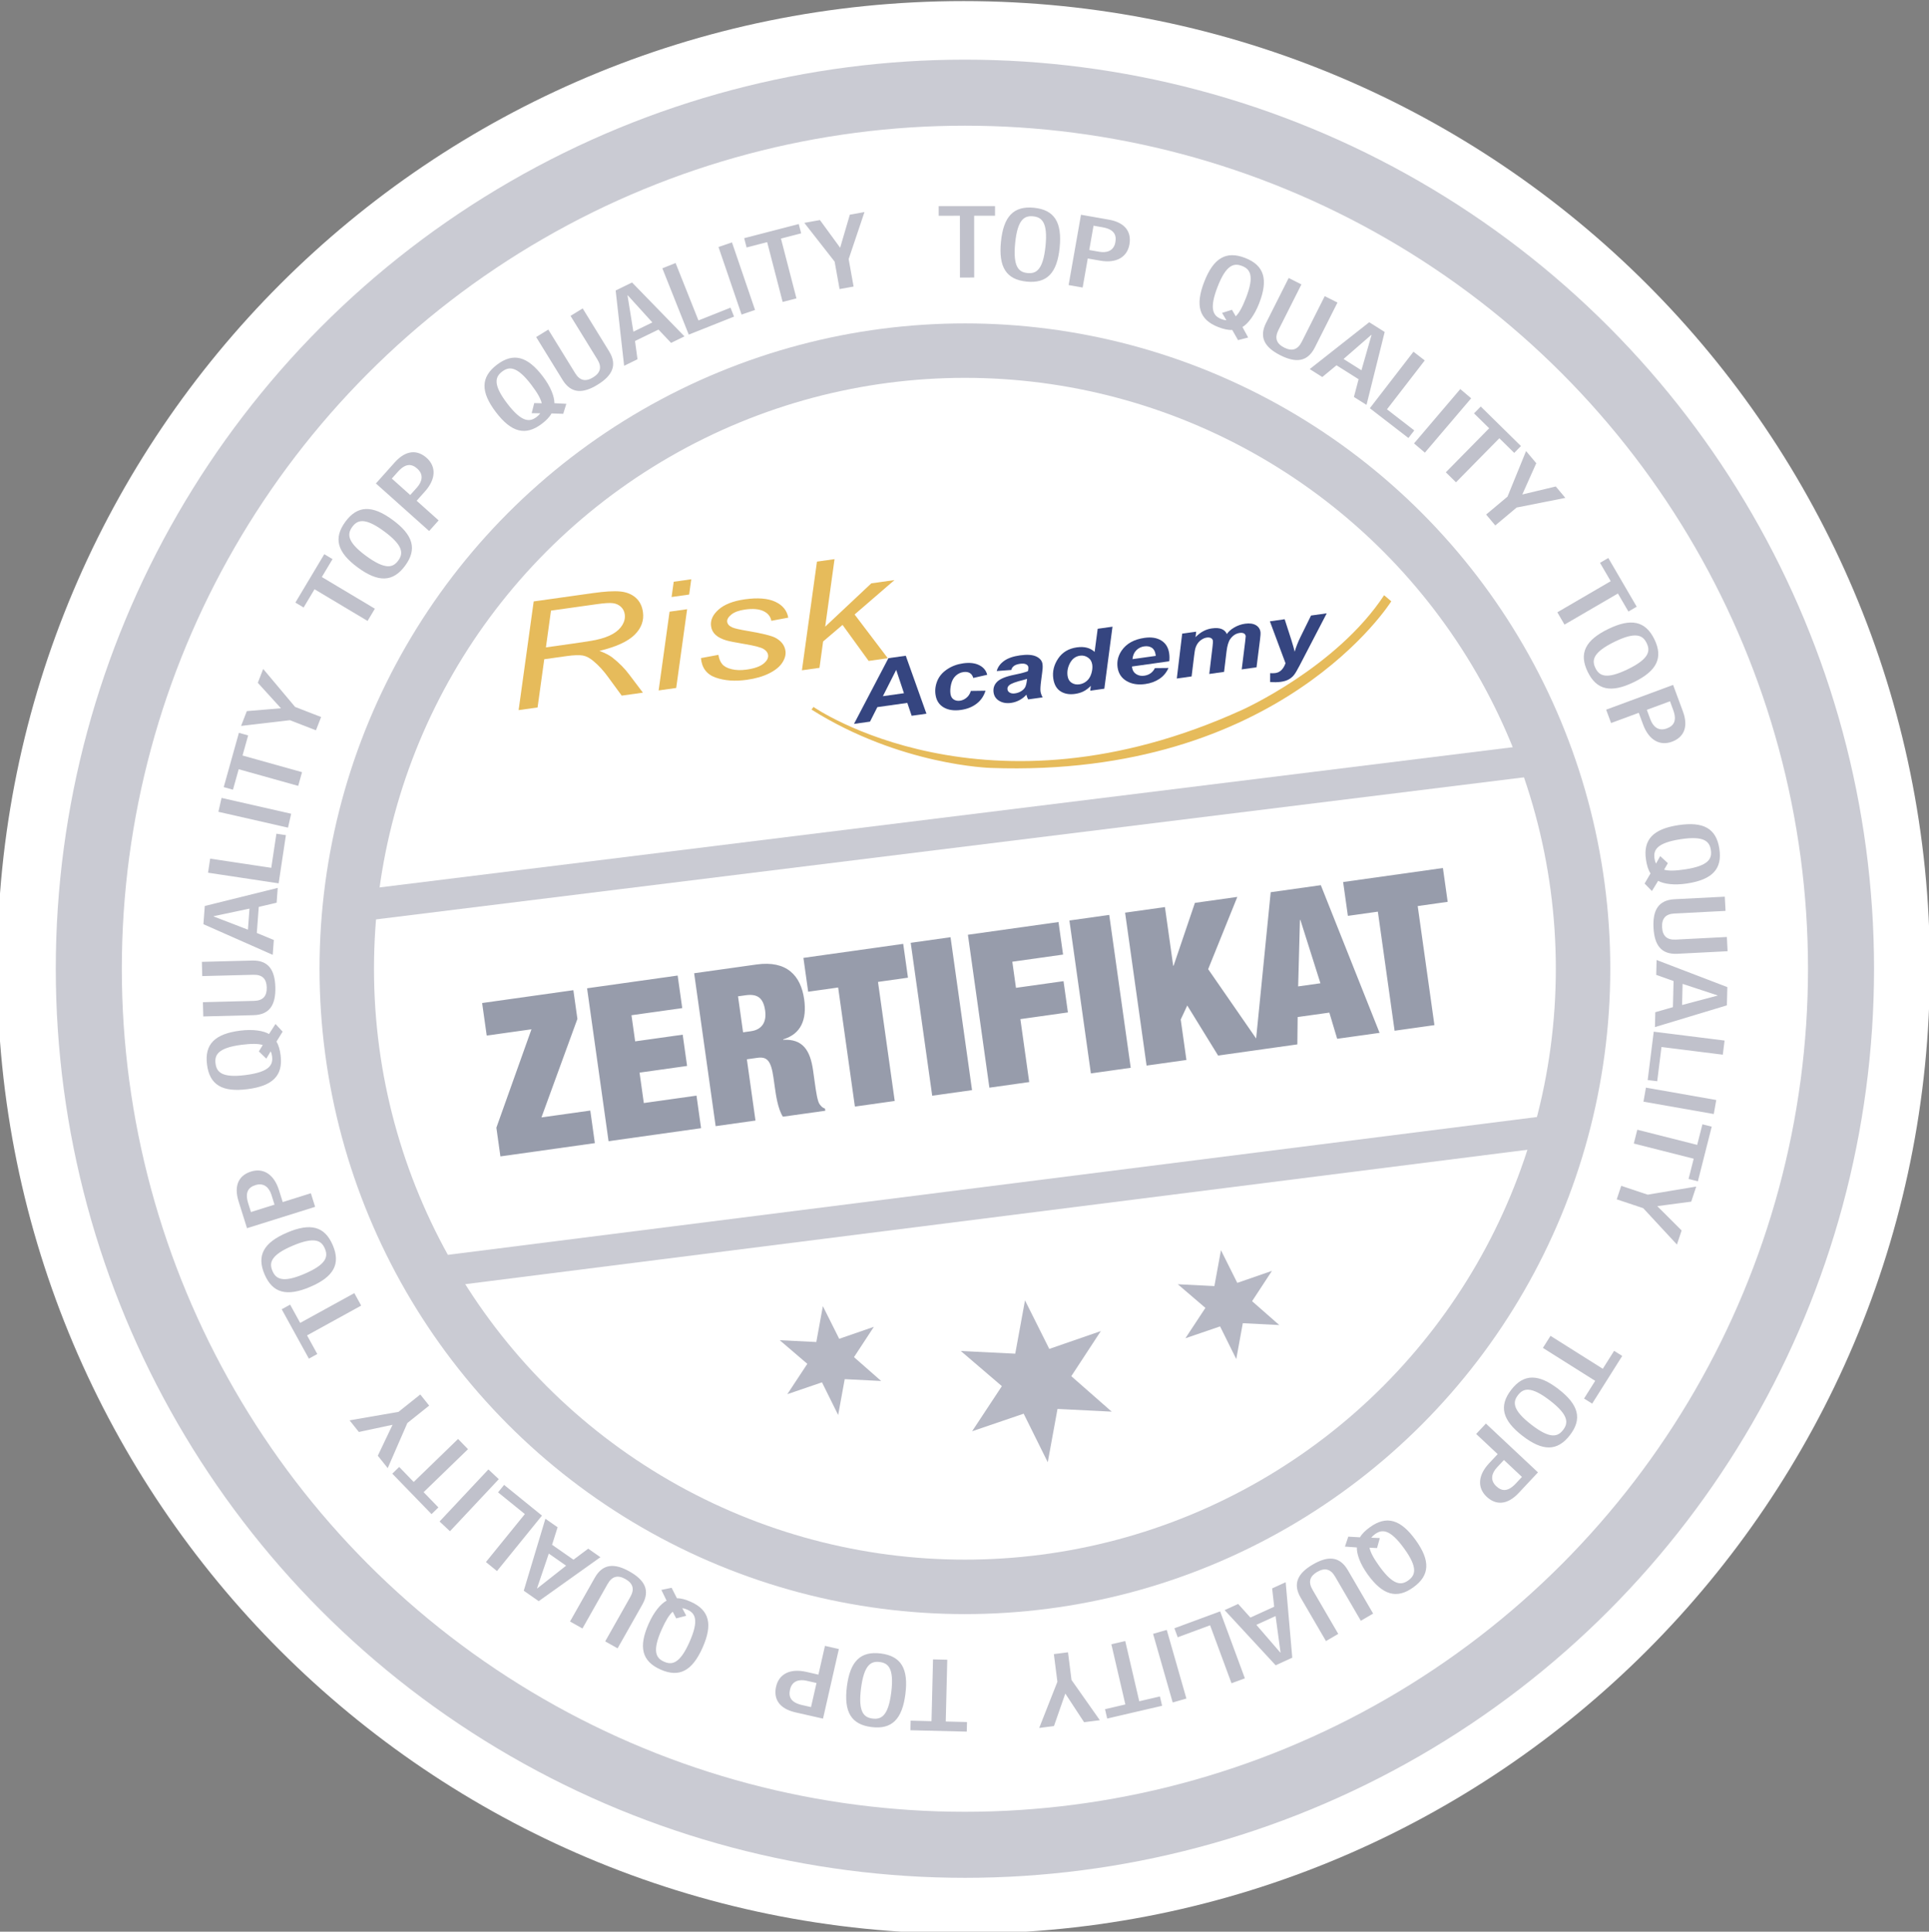 <?xml version="1.0" encoding="utf-8"?>
<!-- Generator: Adobe Illustrator 16.0.4, SVG Export Plug-In . SVG Version: 6.00 Build 0)  -->
<!DOCTYPE svg PUBLIC "-//W3C//DTD SVG 1.0//EN" "http://www.w3.org/TR/2001/REC-SVG-20010904/DTD/svg10.dtd">
<svg version="1.0" id="Ebene_1" xmlns="http://www.w3.org/2000/svg" xmlns:xlink="http://www.w3.org/1999/xlink" x="0px" y="0px"
	 width="174px" height="174.25px" viewBox="0 0 174 174.25" style="enable-background:new 0 0 174 174.25;" xml:space="preserve">
<rect x="0" y="0" width="174" height="174.25" fill="#808080" stroke="none"/>
<style type="text/css">
<![CDATA[
	.st0{clip-path:url(#SVGID_10_);fill:#E6BB5B;}
	.st1{fill:#E6BB5B;}
	.st2{fill:#B6B8C4;}
	.st3{clip-path:url(#SVGID_2_);fill:none;stroke:#CACBD3;stroke-width:4.912;}
	.st4{clip-path:url(#SVGID_6_);fill:#E6BB5B;}
	.st5{clip-path:url(#SVGID_2_);fill:none;stroke:#CACBD3;stroke-width:5.957;}
	.st6{fill:#354580;}
	.st7{fill:none;stroke:#CACBD3;stroke-width:2.822;}
	.st8{clip-path:url(#SVGID_8_);fill:#E6BB5B;}
	.st9{clip-path:url(#SVGID_2_);fill:#FFFFFF;}
	.st10{clip-path:url(#SVGID_12_);fill:#354580;}
	.st11{clip-path:url(#SVGID_4_);fill:#C0C1CB;}
	.st12{clip-path:url(#SVGID_6_);fill:#979CAB;}
]]>
</style>
<g>
	<g>
		<defs>
			<rect id="SVGID_1_" x="-0.25" y="0.099" width="174.331" height="174.331"/>
		</defs>
		<clipPath id="SVGID_2_">
			<use xlink:href="#SVGID_1_"  style="overflow:visible;"/>
		</clipPath>
		<path class="st9" d="M86.916,174.43c48.14,0,87.165-39.025,87.165-87.165c0-48.14-39.024-87.166-87.165-87.166
			S-0.25,39.125-0.25,87.265C-0.25,135.404,38.775,174.43,86.916,174.43"/>
		<path class="st9" d="M98.035,165.645c43.221-6.074,73.334-46.037,67.26-89.257c-6.075-43.22-46.036-73.333-89.257-67.259
			C32.817,15.202,2.704,55.164,8.778,98.385C14.853,141.605,54.814,171.719,98.035,165.645"/>
		<circle class="st5" cx="87.037" cy="87.386" r="79.027"/>
		<circle class="st3" cx="87.037" cy="87.387" r="55.758"/>
	</g>
	<polygon class="st2" points="99.297,120.072 94.648,121.68 92.457,117.301 91.577,122.111 86.668,121.869 90.371,125.039 
		87.686,129.109 92.337,127.523 94.51,131.904 95.389,127.094 100.277,127.34 96.633,124.141 	"/>
	<polygon class="st2" points="78.824,119.688 75.698,120.768 74.224,117.824 73.633,121.059 70.333,120.895 72.822,123.027 
		71.017,125.764 74.145,124.695 75.605,127.643 76.196,124.408 79.483,124.574 77.033,122.422 	"/>
	<polygon class="st2" points="114.732,114.641 111.606,115.723 110.133,112.777 109.541,116.012 106.24,115.848 108.73,117.98 
		106.926,120.719 110.053,119.65 111.514,122.598 112.104,119.361 115.392,119.527 112.941,117.375 	"/>
	<g>
		<defs>
			<rect id="SVGID_3_" x="-0.25" y="0.099" width="174.331" height="174.331"/>
		</defs>
		<clipPath id="SVGID_4_">
			<use xlink:href="#SVGID_3_"  style="overflow:visible;"/>
		</clipPath>
		<path class="st11" d="M146.239,106.969l-0.406,1.219l2.388,0.797l3.042,3.281l0.424-1.271l-2.198-2.193l3.063-0.406l0.452-1.359
			l-4.378,0.729L146.239,106.969z M147.688,101.908l-0.316,1.246l5.403,1.369l-0.462,1.826l0.839,0.213l1.249-4.93l-0.839-0.213
			l-0.472,1.857L147.688,101.908z M148.467,98.111l-0.223,1.266l6.342,1.115l0.224-1.264L148.467,98.111z M149.171,93.064
			l-0.547,4.363l0.86,0.107l0.386-3.088l5.531,0.693l0.16-1.275L149.171,93.064z M149.428,86.598l-0.033,1.341l1.564,0.557
			l-0.058,2.355l-1.59,0.457l-0.033,1.342l6.49-1.961l0.041-1.646L149.428,86.598z M151.774,88.752l3.149,1.037v0.023l-3.196,0.846
			L151.774,88.752z M155.58,80.886l-4.529,0.23c-1.487,0.076-1.98,1.027-1.901,2.57c0.078,1.531,0.666,2.426,2.152,2.351l4.53-0.231
			l-0.065-1.284l-4.612,0.236c-0.81,0.042-1.191-0.346-1.23-1.111c-0.039-0.777,0.3-1.201,1.11-1.242l4.612-0.236L155.58,80.886z
			 M149.755,77.228l-0.381,0.674c-0.065-0.138-0.105-0.28-0.132-0.447c-0.116-0.758,0.166-1.417,2.359-1.754
			c2.139-0.328,2.605,0.216,2.722,0.975c0.117,0.758-0.166,1.417-2.305,1.744c-0.893,0.138-1.501,0.15-1.911,0.031l0.338-0.588
			L149.755,77.228z M148.347,79.702l0.659,0.674l0.562-0.918c0.518,0.285,1.441,0.417,2.618,0.237
			c2.272-0.349,3.184-1.31,2.903-3.138c-0.28-1.827-1.438-2.471-3.711-2.122c-2.272,0.349-3.184,1.31-2.903,3.137
			c0.077,0.502,0.205,0.916,0.405,1.215L148.347,79.702z M144.878,64.017l0.445,1.205l2.496-0.922l0.391,1.057
			c0.523,1.417,1.52,1.951,2.603,1.551c1.032-0.382,1.524-1.285,0.989-2.734l-0.884-2.39L144.878,64.017z M150.637,63.259
			l0.284,0.772c0.356,0.962,0.08,1.437-0.571,1.678c-0.762,0.281-1.248-0.176-1.486-0.821l-0.316-0.857L150.637,63.259z
			 M143.911,60.263c-0.336-0.689-0.262-1.403,1.733-2.375c1.944-0.948,2.553-0.567,2.888,0.122c0.336,0.689,0.263,1.403-1.683,2.351
			C144.855,61.333,144.247,60.952,143.911,60.263 M143.214,60.603c0.811,1.662,2.106,1.933,4.175,0.925
			c2.066-1.008,2.651-2.196,1.842-3.858c-0.811-1.661-2.107-1.933-4.174-0.925C142.989,57.753,142.404,58.941,143.214,60.603
			 M140.476,55.233l0.646,1.111l4.816-2.806l0.948,1.627l0.748-0.436l-2.561-4.394l-0.748,0.436l0.965,1.656L140.476,55.233z
			 M134.053,46.415l0.825,0.984l1.929-1.616l4.39-0.87l-0.862-1.029l-3.02,0.722l1.26-2.821l-0.92-1.097l-1.674,4.11L134.053,46.415
			z M130.418,42.606l0.917,0.901l3.908-3.974l1.342,1.32l0.608-0.617l-3.625-3.565l-0.608,0.617l1.367,1.344L130.418,42.606z
			 M127.548,39.999l0.979,0.833l4.175-4.903l-0.979-0.833L127.548,39.999z M123.563,36.825l3.479,2.687l0.529-0.685l-2.462-1.902
			l3.407-4.411l-1.018-0.786L123.563,36.825z M118.14,33.295l1.135,0.715l1.28-1.058l1.993,1.256l-0.422,1.6l1.136,0.715l1.64-6.578
			l-1.394-0.878L118.14,33.295z M121.192,32.383l2.503-2.175l0.019,0.012l-0.909,3.179L121.192,32.383z M116.243,25.076
			l-2.041,4.051c-0.669,1.33-0.087,2.229,1.292,2.923c1.37,0.69,2.439,0.623,3.108-0.707l2.041-4.051l-1.148-0.578l-2.077,4.124
			c-0.364,0.725-0.89,0.865-1.574,0.52c-0.694-0.35-0.896-0.855-0.53-1.58l2.077-4.124L116.243,25.076z M110.233,28.226l0.394,0.666
			c-0.152-0.011-0.296-0.047-0.454-0.108c-0.714-0.278-1.145-0.851-0.342-2.919c0.783-2.018,1.487-2.151,2.202-1.874
			c0.715,0.277,1.146,0.851,0.362,2.869c-0.326,0.84-0.618,1.375-0.927,1.672l-0.341-0.587L110.233,28.226z M111.674,30.682
			l0.914-0.236l-0.516-0.945c0.506-0.307,1.081-1.041,1.512-2.151c0.832-2.144,0.453-3.413-1.27-4.082
			c-1.725-0.669-2.859,0.013-3.691,2.157s-0.454,3.413,1.271,4.082c0.473,0.183,0.895,0.279,1.255,0.255L111.674,30.682z
			 M96.391,25.714l1.266,0.223l0.461-2.62l1.111,0.195c1.487,0.262,2.45-0.328,2.649-1.465c0.191-1.084-0.341-1.965-1.861-2.233
			l-2.509-0.442L96.391,25.714z M98.639,20.359l0.811,0.143c1.01,0.178,1.281,0.656,1.16,1.34c-0.14,0.799-0.78,0.989-1.458,0.869
			l-0.899-0.158L98.639,20.359z M92.682,24.63c-0.764-0.076-1.332-0.514-1.11-2.722c0.215-2.153,0.858-2.47,1.622-2.393
			c0.762,0.076,1.331,0.513,1.115,2.667C94.088,24.39,93.444,24.706,92.682,24.63 M92.604,25.402
			c1.839,0.184,2.751-0.776,2.979-3.065c0.229-2.288-0.474-3.41-2.313-3.594c-1.841-0.184-2.753,0.776-2.981,3.064
			C90.061,24.096,90.764,25.218,92.604,25.402 M86.59,25.036l1.285-0.001l-0.004-5.573l1.883-0.002v-0.865l-5.084,0.003l0.001,0.866
			l1.916-0.002L86.59,25.036z M75.731,26.076l1.265-0.227l-0.445-2.477l1.426-4.242l-1.32,0.237l-0.874,2.979l-1.823-2.495
			l-1.409,0.253l2.735,3.495L75.731,26.076z M70.597,27.238l1.245-0.322l-1.398-5.395l1.823-0.473L72.05,20.21l-4.923,1.275
			l0.218,0.838l1.855-0.48L70.597,27.238z M66.891,28.376l1.216-0.415l-2.08-6.094l-1.216,0.415L66.891,28.376z M62.128,30.186
			l4.085-1.627l-0.32-0.804l-2.891,1.151l-2.062-5.179l-1.194,0.476L62.128,30.186z M56.298,32.996l1.206-0.588l-0.225-1.646
			l2.118-1.032l1.137,1.201l1.206-0.588l-4.727-4.86l-1.479,0.722L56.298,32.996z M57.132,29.921l-0.53-3.274l0.021-0.01
			l2.222,2.449L57.132,29.921z M48.364,30.405l2.379,3.862c0.78,1.267,1.851,1.243,3.166,0.433c1.306-0.804,1.809-1.749,1.029-3.016
			l-2.379-3.863l-1.095,0.674l2.422,3.932c0.426,0.691,0.269,1.211-0.384,1.613c-0.662,0.408-1.197,0.314-1.622-0.378l-2.422-3.931
			L48.364,30.405z M47.958,37.271l0.774,0.013c-0.089,0.124-0.195,0.227-0.33,0.33c-0.61,0.463-1.324,0.53-2.666-1.237
			c-1.309-1.724-1.053-2.394-0.442-2.858c0.61-0.463,1.324-0.53,2.633,1.194c0.546,0.719,0.848,1.248,0.939,1.665l-0.678-0.017
			L47.958,37.271z M50.805,37.329l0.278-0.901l-1.075-0.056c0.003-0.591-0.321-1.466-1.041-2.414
			c-1.391-1.832-2.67-2.175-4.142-1.057c-1.473,1.118-1.487,2.443-0.096,4.274c1.391,1.832,2.67,2.174,4.142,1.056
			c0.404-0.306,0.707-0.616,0.875-0.935L50.805,37.329z M38.71,47.902l0.856-0.958l-1.983-1.773l0.751-0.841
			c1.006-1.126,1.012-2.255,0.151-3.025c-0.821-0.733-1.85-0.745-2.879,0.406l-1.698,1.9L38.71,47.902z M35.343,43.17l0.548-0.614
			c0.684-0.765,1.233-0.743,1.751-0.28c0.605,0.541,0.429,1.184-0.029,1.697l-0.609,0.681L35.343,43.17z M35.919,50.57
			c-0.454,0.618-1.12,0.884-2.907-0.43c-1.745-1.282-1.689-1.997-1.235-2.615c0.454-0.617,1.12-0.884,2.864,0.398
			C36.428,49.237,36.374,49.952,35.919,50.57 M36.544,51.029c1.095-1.489,0.733-2.763-1.12-4.125
			c-1.853-1.362-3.177-1.328-4.272,0.162c-1.095,1.49-0.733,2.763,1.12,4.125C34.125,52.554,35.449,52.519,36.544,51.029
			 M33.156,56.012l0.659-1.103l-4.785-2.858l0.965-1.616l-0.743-0.444l-2.607,4.365l0.743,0.444l0.983-1.646L33.156,56.012z
			 M28.5,65.877l0.465-1.198l-2.346-0.91l-2.879-3.427l-0.485,1.251l2.088,2.298l-3.079,0.256l-0.518,1.335l4.408-0.515L28.5,65.877
			z M26.898,70.892l0.346-1.238l-5.368-1.502l0.508-1.813l-0.834-0.233l-1.37,4.897l0.834,0.233l0.516-1.846L26.898,70.892z
			 M25.979,74.659l0.285-1.254l-6.279-1.428L19.7,73.23L25.979,74.659z M25.134,79.683l0.655-4.348l-0.856-0.129l-0.464,3.077
			l-5.511-0.83l-0.192,1.271L25.134,79.683z M24.6,86.132l0.1-1.339l-1.535-0.635l0.176-2.349l1.611-0.377l0.1-1.338l-6.58,1.633
			l-0.123,1.641L24.6,86.132z M22.364,83.862l-3.094-1.193l0.002-0.021l3.234-0.686L22.364,83.862z M18.337,91.691l4.535-0.117
			c1.487-0.039,2.004-0.977,1.965-2.52c-0.04-1.534-0.605-2.444-2.092-2.406l-4.535,0.117l0.033,1.285l4.616-0.119
			c0.811-0.021,1.182,0.375,1.202,1.142c0.02,0.777-0.33,1.191-1.141,1.213l-4.616,0.119L18.337,91.691z M24.023,95.498l0.397-0.664
			c0.064,0.141,0.1,0.283,0.122,0.451c0.097,0.76-0.202,1.412-2.403,1.693c-2.147,0.273-2.6-0.283-2.697-1.043
			c-0.097-0.76,0.202-1.412,2.349-1.688c0.894-0.113,1.504-0.111,1.911,0.02l-0.353,0.578L24.023,95.498z M25.494,93.061
			l-0.643-0.691l-0.584,0.904c-0.511-0.297-1.431-0.453-2.612-0.303c-2.281,0.291-3.216,1.229-2.982,3.062s1.374,2.508,3.656,2.215
			c2.281-0.291,3.216-1.227,2.982-3.062c-0.064-0.502-0.181-0.92-0.375-1.225L25.494,93.061z M28.426,108.865l-0.385-1.227
			l-2.539,0.797l-0.337-1.076c-0.452-1.441-1.419-2.025-2.521-1.678c-1.049,0.328-1.587,1.205-1.125,2.68l0.762,2.43L28.426,108.865
			z M22.637,109.334l-0.247-0.785c-0.306-0.979-0.007-1.439,0.656-1.646c0.775-0.244,1.237,0.238,1.443,0.893l0.273,0.871
			L22.637,109.334z M29.303,112.627c0.301,0.705,0.192,1.412-1.848,2.285c-1.991,0.852-2.578,0.439-2.879-0.266
			c-0.302-0.705-0.193-1.414,1.798-2.264C28.414,111.512,29.002,111.922,29.303,112.627 M30.016,112.322
			c-0.727-1.701-2.008-2.037-4.122-1.133c-2.115,0.904-2.758,2.062-2.032,3.762c0.727,1.701,2.008,2.035,4.123,1.131
			C30.1,115.18,30.743,114.021,30.016,112.322 M32.58,117.773l-0.619-1.125l-4.884,2.686l-0.907-1.648l-0.759,0.418l2.451,4.455
			l0.759-0.418l-0.924-1.68L32.58,117.773z M38.713,126.795l-0.802-1.004l-1.967,1.57l-4.41,0.764l0.837,1.049l3.037-0.648
			l-1.328,2.789l0.893,1.119l1.773-4.068L38.713,126.795z M42.215,130.725l-0.895-0.922l-4.002,3.879l-1.31-1.354l-0.622,0.604
			l3.539,3.65l0.621-0.602l-1.334-1.377L42.215,130.725z M44.993,133.43l-0.937-0.879l-4.405,4.697l0.938,0.879L44.993,133.43z
			 M48.886,136.717l-3.414-2.771l-0.546,0.672l2.417,1.961l-3.511,4.328l0.998,0.811L48.886,136.717z M54.158,140.469l-1.099-0.77
			l-1.33,0.996l-1.931-1.348l0.498-1.578l-1.1-0.77l-1.952,6.492l1.349,0.943L54.158,140.469z M51.065,141.234l-2.604,2.053
			l-0.019-0.014l1.061-3.131L51.065,141.234z M55.708,148.691l2.233-3.949c0.732-1.295,0.193-2.221-1.151-2.98
			c-1.335-0.754-2.406-0.738-3.138,0.557l-2.233,3.949l1.119,0.633l2.272-4.021c0.4-0.705,0.931-0.82,1.598-0.443
			c0.677,0.383,0.853,0.896,0.454,1.604l-2.272,4.021L55.708,148.691z M61.902,145.75l-0.362-0.684
			c0.152,0.018,0.294,0.061,0.448,0.131c0.701,0.311,1.103,0.904,0.202,2.932c-0.88,1.979-1.59,2.076-2.291,1.766
			c-0.7-0.312-1.102-0.906-0.223-2.883c0.367-0.824,0.684-1.346,1.007-1.625l0.311,0.602L61.902,145.75z M60.581,143.229
			l-0.924,0.191l0.47,0.969c-0.521,0.281-1.131,0.988-1.614,2.076c-0.935,2.102-0.618,3.387,1.071,4.139
			c1.69,0.75,2.856,0.125,3.791-1.977c0.934-2.102,0.618-3.389-1.072-4.139c-0.463-0.207-0.88-0.322-1.241-0.314L60.581,143.229z
			 M75.667,148.752l-1.254-0.283l-0.59,2.594l-1.099-0.25c-1.473-0.336-2.464,0.207-2.72,1.332c-0.244,1.074,0.244,1.979,1.75,2.322
			l2.484,0.564L75.667,148.752z M73.156,153.99l-0.802-0.182c-1.001-0.229-1.248-0.719-1.093-1.396
			c0.18-0.791,0.828-0.949,1.499-0.797l0.89,0.203L73.156,153.99z M79.35,149.924c0.761,0.096,1.318,0.547,1.042,2.748
			c-0.269,2.148-0.921,2.447-1.681,2.354c-0.761-0.096-1.318-0.547-1.049-2.695C77.938,150.129,78.589,149.828,79.35,149.924
			 M79.446,149.154c-1.834-0.23-2.77,0.707-3.056,2.99c-0.286,2.281,0.39,3.42,2.224,3.648c1.835,0.23,2.77-0.707,3.056-2.988
			C81.956,150.523,81.281,149.385,79.446,149.154 M85.446,149.719l-1.285-0.031l-0.137,5.572l-1.882-0.047l-0.021,0.865l5.083,0.125
			l0.021-0.865l-1.916-0.047L85.446,149.719z M96.336,149.049l-1.275,0.162l0.318,2.496l-1.64,4.164l1.331-0.17l1.023-2.932
			l1.694,2.584l1.421-0.18l-2.556-3.631L96.336,149.049z M101.5,148.033l-1.252,0.291l1.262,5.428l-1.834,0.428l0.195,0.844
			l4.953-1.152l-0.196-0.842l-1.866,0.434L101.5,148.033z M105.245,147.029l-1.235,0.354l1.771,6.191l1.235-0.354L105.245,147.029z
			 M110.059,145.357l-4.125,1.523l0.3,0.812l2.919-1.08l1.932,5.229l1.206-0.445L110.059,145.357z M115.971,142.727l-1.221,0.557
			l0.185,1.652l-2.144,0.979l-1.106-1.229l-1.221,0.557l4.605,4.977l1.497-0.686L115.971,142.727z M115.061,145.779l0.447,3.285
			l-0.02,0.01l-2.161-2.502L115.061,145.779z M123.861,145.557l-2.283-3.92c-0.749-1.287-1.821-1.289-3.155-0.512
			c-1.324,0.771-1.851,1.705-1.102,2.99l2.284,3.92l1.109-0.646l-2.324-3.99c-0.408-0.701-0.239-1.217,0.423-1.604
			c0.673-0.391,1.205-0.283,1.613,0.418l2.324,3.99L123.861,145.557z M124.463,138.742l-0.773-0.031
			c0.093-0.121,0.201-0.223,0.338-0.32c0.622-0.449,1.337-0.498,2.635,1.301c1.268,1.754,0.995,2.418,0.373,2.867
			c-0.621,0.449-1.337,0.498-2.603-1.258c-0.528-0.73-0.818-1.268-0.898-1.688l0.677,0.033L124.463,138.742z M121.618,138.615
			l-0.3,0.896l1.074,0.08c-0.019,0.592,0.285,1.475,0.981,2.439c1.347,1.865,2.616,2.238,4.115,1.156
			c1.5-1.082,1.546-2.406,0.2-4.271c-1.346-1.863-2.617-2.236-4.116-1.154c-0.411,0.297-0.722,0.598-0.896,0.914L121.618,138.615z
			 M134.032,128.414l-0.879,0.938l1.941,1.82l-0.771,0.822c-1.034,1.102-1.066,2.23-0.224,3.021
			c0.803,0.752,1.831,0.789,2.888-0.338l1.742-1.859L134.032,128.414z M137.285,133.227l-0.562,0.6
			c-0.702,0.748-1.25,0.713-1.758,0.238c-0.592-0.555-0.399-1.195,0.07-1.697l0.624-0.666L137.285,133.227z M136.926,125.848
			c0.468-0.607,1.14-0.857,2.896,0.5c1.713,1.322,1.641,2.035,1.172,2.643c-0.468,0.607-1.14,0.857-2.853-0.467
			C136.385,127.166,136.456,126.453,136.926,125.848 M136.312,125.373c-1.13,1.463-0.799,2.744,1.021,4.15s3.145,1.404,4.274-0.059
			c1.13-1.465,0.799-2.746-1.022-4.152C138.766,123.906,137.441,123.91,136.312,125.373 M139.859,120.502l-0.686,1.088l4.716,2.971
			l-1.003,1.594l0.731,0.461l2.711-4.301l-0.732-0.463l-1.021,1.621L139.859,120.502z"/>
	</g>
	<line class="st7" x1="37.153" y1="115.027" x2="141.171" y2="101.863"/>
	<line class="st7" x1="32.982" y1="81.629" x2="141.091" y2="68.25"/>
	<g>
		<defs>
			<rect id="SVGID_5_" x="-0.25" y="0.099" width="174.331" height="174.331"/>
		</defs>
		<clipPath id="SVGID_6_">
			<use xlink:href="#SVGID_5_"  style="overflow:visible;"/>
		</clipPath>
		<path class="st12" d="M125.796,92.979l3.593-0.506l-1.509-10.741l2.704-0.38l-0.429-3.052l-9.002,1.265l0.429,3.052l2.704-0.38
			L125.796,92.979z M119.106,88.697l-2.01,0.283l0.162-5.992l0.039-0.006L119.106,88.697z M113.199,94.748l3.825-0.537l0.027-2.467
			l2.859-0.4l0.706,2.361l3.825-0.535l-5.3-13.322l-4.521,0.635L113.199,94.748z M103.424,96.121l3.594-0.504l-0.514-3.65
			l0.59-1.266l2.782,4.516l4.096-0.576l-4.993-7.217l2.63-6.517l-3.825,0.537l-1.922,5.668l-0.038,0.005l-0.744-5.293l-3.594,0.505
			L103.424,96.121z M98.4,96.828l3.594-0.506l-1.938-13.792l-3.593,0.505L98.4,96.828z M89.245,98.115l3.593-0.506l-0.798-5.678
			l4.288-0.604l-0.396-2.82l-4.289,0.602l-0.33-2.356l4.578-0.644l-0.412-2.936l-8.172,1.147L89.245,98.115z M84.087,98.84
			l3.593-0.504l-1.939-13.794l-3.593,0.506L84.087,98.84z M77.113,99.82l3.593-0.506l-1.509-10.74l2.704-0.381l-0.429-3.051
			l-9.002,1.265l0.429,3.052l2.704-0.381L77.113,99.82z M66.571,89.875l0.696-0.098c1.081-0.152,1.594,0.27,1.751,1.389
			c0.139,0.986-0.252,1.711-1.276,1.855l-0.715,0.1L66.571,89.875z M64.553,101.586l3.593-0.506l-0.777-5.525l0.947-0.133
			c0.869-0.121,1.235,0.24,1.455,1.805l0.131,0.928c0.081,0.58,0.266,1.895,0.717,2.578l3.825-0.537l-0.027-0.193
			c-0.249-0.082-0.348-0.227-0.466-0.367c-0.212-0.246-0.342-1.174-0.443-1.889l-0.165-1.178c-0.258-1.836-0.934-2.863-2.695-2.773
			l-0.005-0.039c1.607-0.482,2.153-1.779,1.895-3.615c-0.299-2.125-1.559-3.524-4.302-3.138l-5.622,0.789L64.553,101.586z
			 M54.894,102.943l8.345-1.174l-0.413-2.936l-4.752,0.668l-0.385-2.744l4.288-0.602l-0.396-2.82l-4.289,0.602l-0.331-2.357
			l4.578-0.643L61.127,88l-8.172,1.15L54.894,102.943z M45.138,104.314l8.519-1.197l-0.412-2.938l-4.405,0.619l3.243-8.887
			l-0.364-2.59l-8.23,1.158l0.413,2.936l4.037-0.566l-3.165,8.875L45.138,104.314z"/>
		<path class="st4" d="M49.242,58.398l2.359-0.332c1.091-0.153,1.8-0.265,2.128-0.335c0.64-0.138,1.155-0.319,1.545-0.545
			c0.39-0.225,0.679-0.496,0.867-0.811c0.187-0.315,0.258-0.636,0.212-0.962c-0.038-0.274-0.156-0.502-0.354-0.682
			c-0.197-0.18-0.437-0.288-0.72-0.322c-0.284-0.035-0.754-0.006-1.411,0.086l-4.167,0.586L49.242,58.398z M46.781,64.057
			l1.359-9.805l5.368-0.755c1.059-0.148,1.872-0.196,2.437-0.142c0.566,0.054,1.029,0.24,1.391,0.556
			c0.362,0.317,0.582,0.75,0.659,1.299c0.108,0.767-0.144,1.453-0.755,2.055s-1.667,1.085-3.168,1.449
			c0.502,0.188,0.889,0.387,1.162,0.597c0.609,0.479,1.116,0.99,1.522,1.536l1.235,1.634L56.08,62.75l-1.183-1.615
			c-0.417-0.588-0.868-1.085-1.353-1.489c-0.331-0.284-0.655-0.456-0.971-0.514c-0.317-0.058-0.814-0.04-1.494,0.056l-1.986,0.279
			l-0.603,4.35L46.781,64.057z"/>
	</g>
	<path class="st1" d="M59.411,62.282l0.985-7.105l1.584-0.223l-0.985,7.105L59.411,62.282z M60.579,53.854l0.191-1.377l1.584-0.223
		l-0.191,1.377L60.579,53.854z"/>
	<g>
		<defs>
			<rect id="SVGID_7_" x="-0.25" y="0.099" width="174.331" height="174.331"/>
		</defs>
		<clipPath id="SVGID_8_">
			<use xlink:href="#SVGID_7_"  style="overflow:visible;"/>
		</clipPath>
		<path class="st8" d="M63.228,59.364l1.576-0.293c0.047,0.334,0.157,0.609,0.329,0.824c0.173,0.216,0.458,0.372,0.854,0.469
			c0.397,0.097,0.845,0.111,1.346,0.04c0.698-0.098,1.208-0.274,1.528-0.529c0.32-0.254,0.461-0.521,0.422-0.799
			c-0.028-0.201-0.16-0.377-0.396-0.527c-0.241-0.15-0.8-0.298-1.675-0.445c-0.875-0.148-1.438-0.258-1.686-0.333
			c-0.417-0.12-0.74-0.286-0.973-0.496c-0.232-0.21-0.369-0.469-0.413-0.778c-0.076-0.54,0.151-1.044,0.68-1.511
			c0.528-0.468,1.318-0.776,2.367-0.923c1.166-0.164,2.082-0.09,2.747,0.22c0.665,0.311,1.055,0.789,1.169,1.433l-1.524,0.285
			c-0.08-0.404-0.325-0.699-0.732-0.884c-0.408-0.185-0.954-0.229-1.638-0.133c-0.55,0.077-0.964,0.228-1.242,0.454
			c-0.278,0.226-0.403,0.445-0.373,0.658c0.03,0.213,0.188,0.382,0.474,0.506c0.19,0.086,0.667,0.195,1.431,0.324
			c1.27,0.217,2.077,0.416,2.421,0.595c0.548,0.287,0.858,0.686,0.93,1.197c0.048,0.339-0.047,0.692-0.284,1.059
			c-0.237,0.366-0.631,0.687-1.184,0.964c-0.552,0.277-1.222,0.471-2.009,0.582c-1.073,0.15-2.012,0.083-2.819-0.202
			C63.747,60.837,63.305,60.251,63.228,59.364"/>
	</g>
	<polygon class="st1" points="72.336,60.465 73.692,50.661 75.277,50.438 74.435,56.528 78.596,52.62 80.683,52.327 77.087,55.43 
		80.082,59.376 78.354,59.62 75.999,56.37 74.247,57.864 73.92,60.243 	"/>
	<g>
		<defs>
			
				<rect id="SVGID_9_" x="73.782" y="19.054" transform="matrix(-0.139 -0.99 0.99 -0.139 39.233 153.166)" width="24.818" height="80.952"/>
		</defs>
		<clipPath id="SVGID_10_">
			<use xlink:href="#SVGID_9_"  style="overflow:visible;"/>
		</clipPath>
		<path class="st0" d="M73.199,64.009l0.18-0.239c0,0,15.525,10.827,38.704,0.248c0,0,8.491-3.824,12.767-10.325l0.646,0.549
			c0,0-9.98,15.975-36.131,15.03C89.364,69.272,81.231,69.064,73.199,64.009"/>
	</g>
	<path class="st6" d="M81.539,62.533l-0.7-2.105l-1.2,2.372L81.539,62.533z M81.842,63.406l-2.701,0.38l-0.663,1.31l-1.445,0.203
		l3.106-5.928l1.564-0.219l1.864,5.229l-1.333,0.187L81.842,63.406z"/>
	<g>
		<defs>
			<rect id="SVGID_11_" x="-0.25" y="0.099" width="174.331" height="174.331"/>
		</defs>
		<clipPath id="SVGID_12_">
			<use xlink:href="#SVGID_11_"  style="overflow:visible;"/>
		</clipPath>
		<path class="st10" d="M87.574,62.325l1.321-0.018c-0.15,0.486-0.419,0.877-0.806,1.173c-0.387,0.296-0.856,0.483-1.411,0.561
			c-0.631,0.089-1.153,0.011-1.565-0.234s-0.654-0.628-0.727-1.149c-0.06-0.424-0.005-0.841,0.166-1.251s0.466-0.755,0.887-1.035
			c0.42-0.281,0.899-0.459,1.437-0.535c0.585-0.082,1.068-0.027,1.451,0.165c0.383,0.192,0.622,0.481,0.721,0.868l-1.256,0.287
			c-0.062-0.217-0.171-0.367-0.324-0.452s-0.341-0.112-0.564-0.081c-0.258,0.036-0.489,0.147-0.691,0.331s-0.341,0.436-0.418,0.757
			c-0.077,0.321-0.097,0.614-0.059,0.88c0.032,0.231,0.129,0.399,0.289,0.505c0.161,0.105,0.349,0.143,0.564,0.113
			c0.214-0.03,0.413-0.12,0.594-0.27C87.366,62.79,87.496,62.585,87.574,62.325"/>
		<path class="st10" d="M92.643,61.24c-0.08,0.028-0.185,0.06-0.316,0.093c-0.666,0.16-1.093,0.316-1.281,0.468
			c-0.135,0.11-0.191,0.24-0.17,0.391c0.018,0.124,0.088,0.221,0.213,0.291c0.125,0.069,0.278,0.091,0.463,0.065
			c0.203-0.028,0.389-0.094,0.558-0.197c0.169-0.104,0.288-0.223,0.36-0.358c0.071-0.135,0.123-0.337,0.156-0.607L92.643,61.24z
			 M91.223,60.435l-1.318,0.097c0.102-0.365,0.324-0.671,0.67-0.917c0.346-0.247,0.825-0.413,1.439-0.499
			c0.639-0.09,1.125-0.055,1.459,0.104c0.334,0.159,0.521,0.385,0.562,0.677c0.018,0.118,0.021,0.245,0.014,0.381
			c-0.009,0.136-0.053,0.497-0.132,1.084c-0.065,0.484-0.085,0.82-0.059,1.006c0.024,0.167,0.087,0.347,0.19,0.54l-1.306,0.183
			c-0.071-0.134-0.125-0.277-0.158-0.427c-0.173,0.199-0.381,0.363-0.624,0.493c-0.242,0.129-0.492,0.211-0.752,0.248
			c-0.412,0.058-0.768-0.001-1.066-0.176c-0.299-0.175-0.471-0.431-0.519-0.765c-0.052-0.375,0.054-0.695,0.317-0.96
			c0.263-0.266,0.771-0.475,1.523-0.629c0.633-0.131,1.053-0.242,1.26-0.331c0.037-0.155,0.047-0.276,0.035-0.365
			c-0.016-0.112-0.086-0.198-0.213-0.258s-0.304-0.074-0.531-0.042c-0.241,0.034-0.426,0.099-0.555,0.194
			C91.333,60.168,91.254,60.289,91.223,60.435"/>
		<path class="st10" d="M96.297,60.971c0.04,0.28,0.161,0.486,0.363,0.619c0.203,0.132,0.436,0.179,0.699,0.142
			c0.246-0.034,0.465-0.132,0.658-0.294c0.193-0.161,0.334-0.386,0.424-0.674c0.09-0.289,0.116-0.557,0.082-0.806
			c-0.041-0.282-0.17-0.497-0.39-0.645c-0.219-0.147-0.456-0.203-0.71-0.167c-0.396,0.056-0.695,0.274-0.902,0.654
			C96.316,60.18,96.24,60.57,96.297,60.971 M99.613,62.126l-1.271,0.179l0.053-0.438c-0.217,0.219-0.436,0.385-0.658,0.498
			c-0.225,0.113-0.482,0.19-0.777,0.232c-0.512,0.072-0.947-0.008-1.305-0.239c-0.356-0.232-0.572-0.618-0.648-1.158
			c-0.088-0.626,0.059-1.224,0.439-1.793c0.381-0.569,0.944-0.906,1.689-1.011c0.673-0.095,1.206,0.042,1.602,0.41l0.277-2.087
			l1.335-0.187L99.613,62.126z"/>
		<path class="st10" d="M104.249,59.165c-0.004-0.048-0.007-0.084-0.011-0.109c-0.041-0.292-0.154-0.5-0.34-0.623
			c-0.185-0.123-0.416-0.165-0.693-0.126c-0.276,0.039-0.513,0.157-0.709,0.354c-0.195,0.197-0.311,0.463-0.343,0.798
			L104.249,59.165z M105.467,59.651l-3.357,0.472c0.003,0.042,0.006,0.074,0.009,0.096c0.036,0.261,0.16,0.459,0.37,0.592
			c0.211,0.134,0.451,0.181,0.721,0.143c0.445-0.062,0.767-0.291,0.965-0.686l1.224-0.012c-0.18,0.41-0.452,0.737-0.815,0.981
			c-0.363,0.243-0.789,0.4-1.273,0.468c-0.665,0.093-1.229,0.003-1.693-0.271c-0.463-0.274-0.732-0.685-0.81-1.233
			c-0.075-0.535,0.045-1.038,0.362-1.508c0.434-0.637,1.125-1.022,2.076-1.155c0.606-0.086,1.108-0.005,1.507,0.241
			c0.399,0.246,0.637,0.636,0.711,1.169C105.498,59.204,105.499,59.438,105.467,59.651"/>
		<path class="st10" d="M106.636,57.158l1.263-0.177l-0.06,0.495c0.438-0.452,0.93-0.716,1.473-0.792
			c0.375-0.052,0.672-0.032,0.893,0.061c0.22,0.094,0.373,0.244,0.459,0.451c0.145-0.22,0.367-0.418,0.671-0.595
			c0.303-0.176,0.627-0.289,0.974-0.338c0.396-0.056,0.717-0.014,0.962,0.124c0.245,0.139,0.388,0.347,0.427,0.627
			c0.015,0.134-0.001,0.372-0.045,0.714l-0.312,2.468l-1.335,0.188l0.306-2.468c0.037-0.309,0.056-0.485,0.055-0.527
			c-0.015-0.112-0.068-0.194-0.161-0.248c-0.093-0.053-0.223-0.068-0.389-0.045c-0.337,0.048-0.617,0.23-0.842,0.546
			c-0.163,0.227-0.277,0.604-0.34,1.132l-0.221,1.834l-1.335,0.188l0.293-2.454c0.032-0.283,0.044-0.465,0.031-0.546
			c-0.014-0.103-0.069-0.181-0.168-0.235c-0.099-0.054-0.225-0.07-0.381-0.048c-0.146,0.02-0.293,0.076-0.438,0.167
			c-0.146,0.091-0.27,0.205-0.369,0.342c-0.101,0.138-0.178,0.307-0.236,0.509c-0.024,0.094-0.058,0.304-0.099,0.629l-0.227,1.859
			l-1.335,0.188L106.636,57.158z"/>
		<path class="st10" d="M114.546,56.047l1.334-0.187l0.612,1.897c0.15,0.489,0.248,0.833,0.291,1.032
			c0.119-0.419,0.298-0.872,0.537-1.36l0.938-1.904l1.416-0.199l-2.452,4.717c-0.202,0.39-0.365,0.667-0.489,0.83
			c-0.125,0.162-0.282,0.298-0.475,0.408c-0.192,0.109-0.431,0.184-0.717,0.224c-0.283,0.04-0.607,0.045-0.972,0.017l0.003-0.799
			c0.167,0.014,0.325,0.01,0.479-0.011c0.409-0.058,0.712-0.352,0.906-0.883L114.546,56.047z"/>
	</g>
</g>
</svg>
